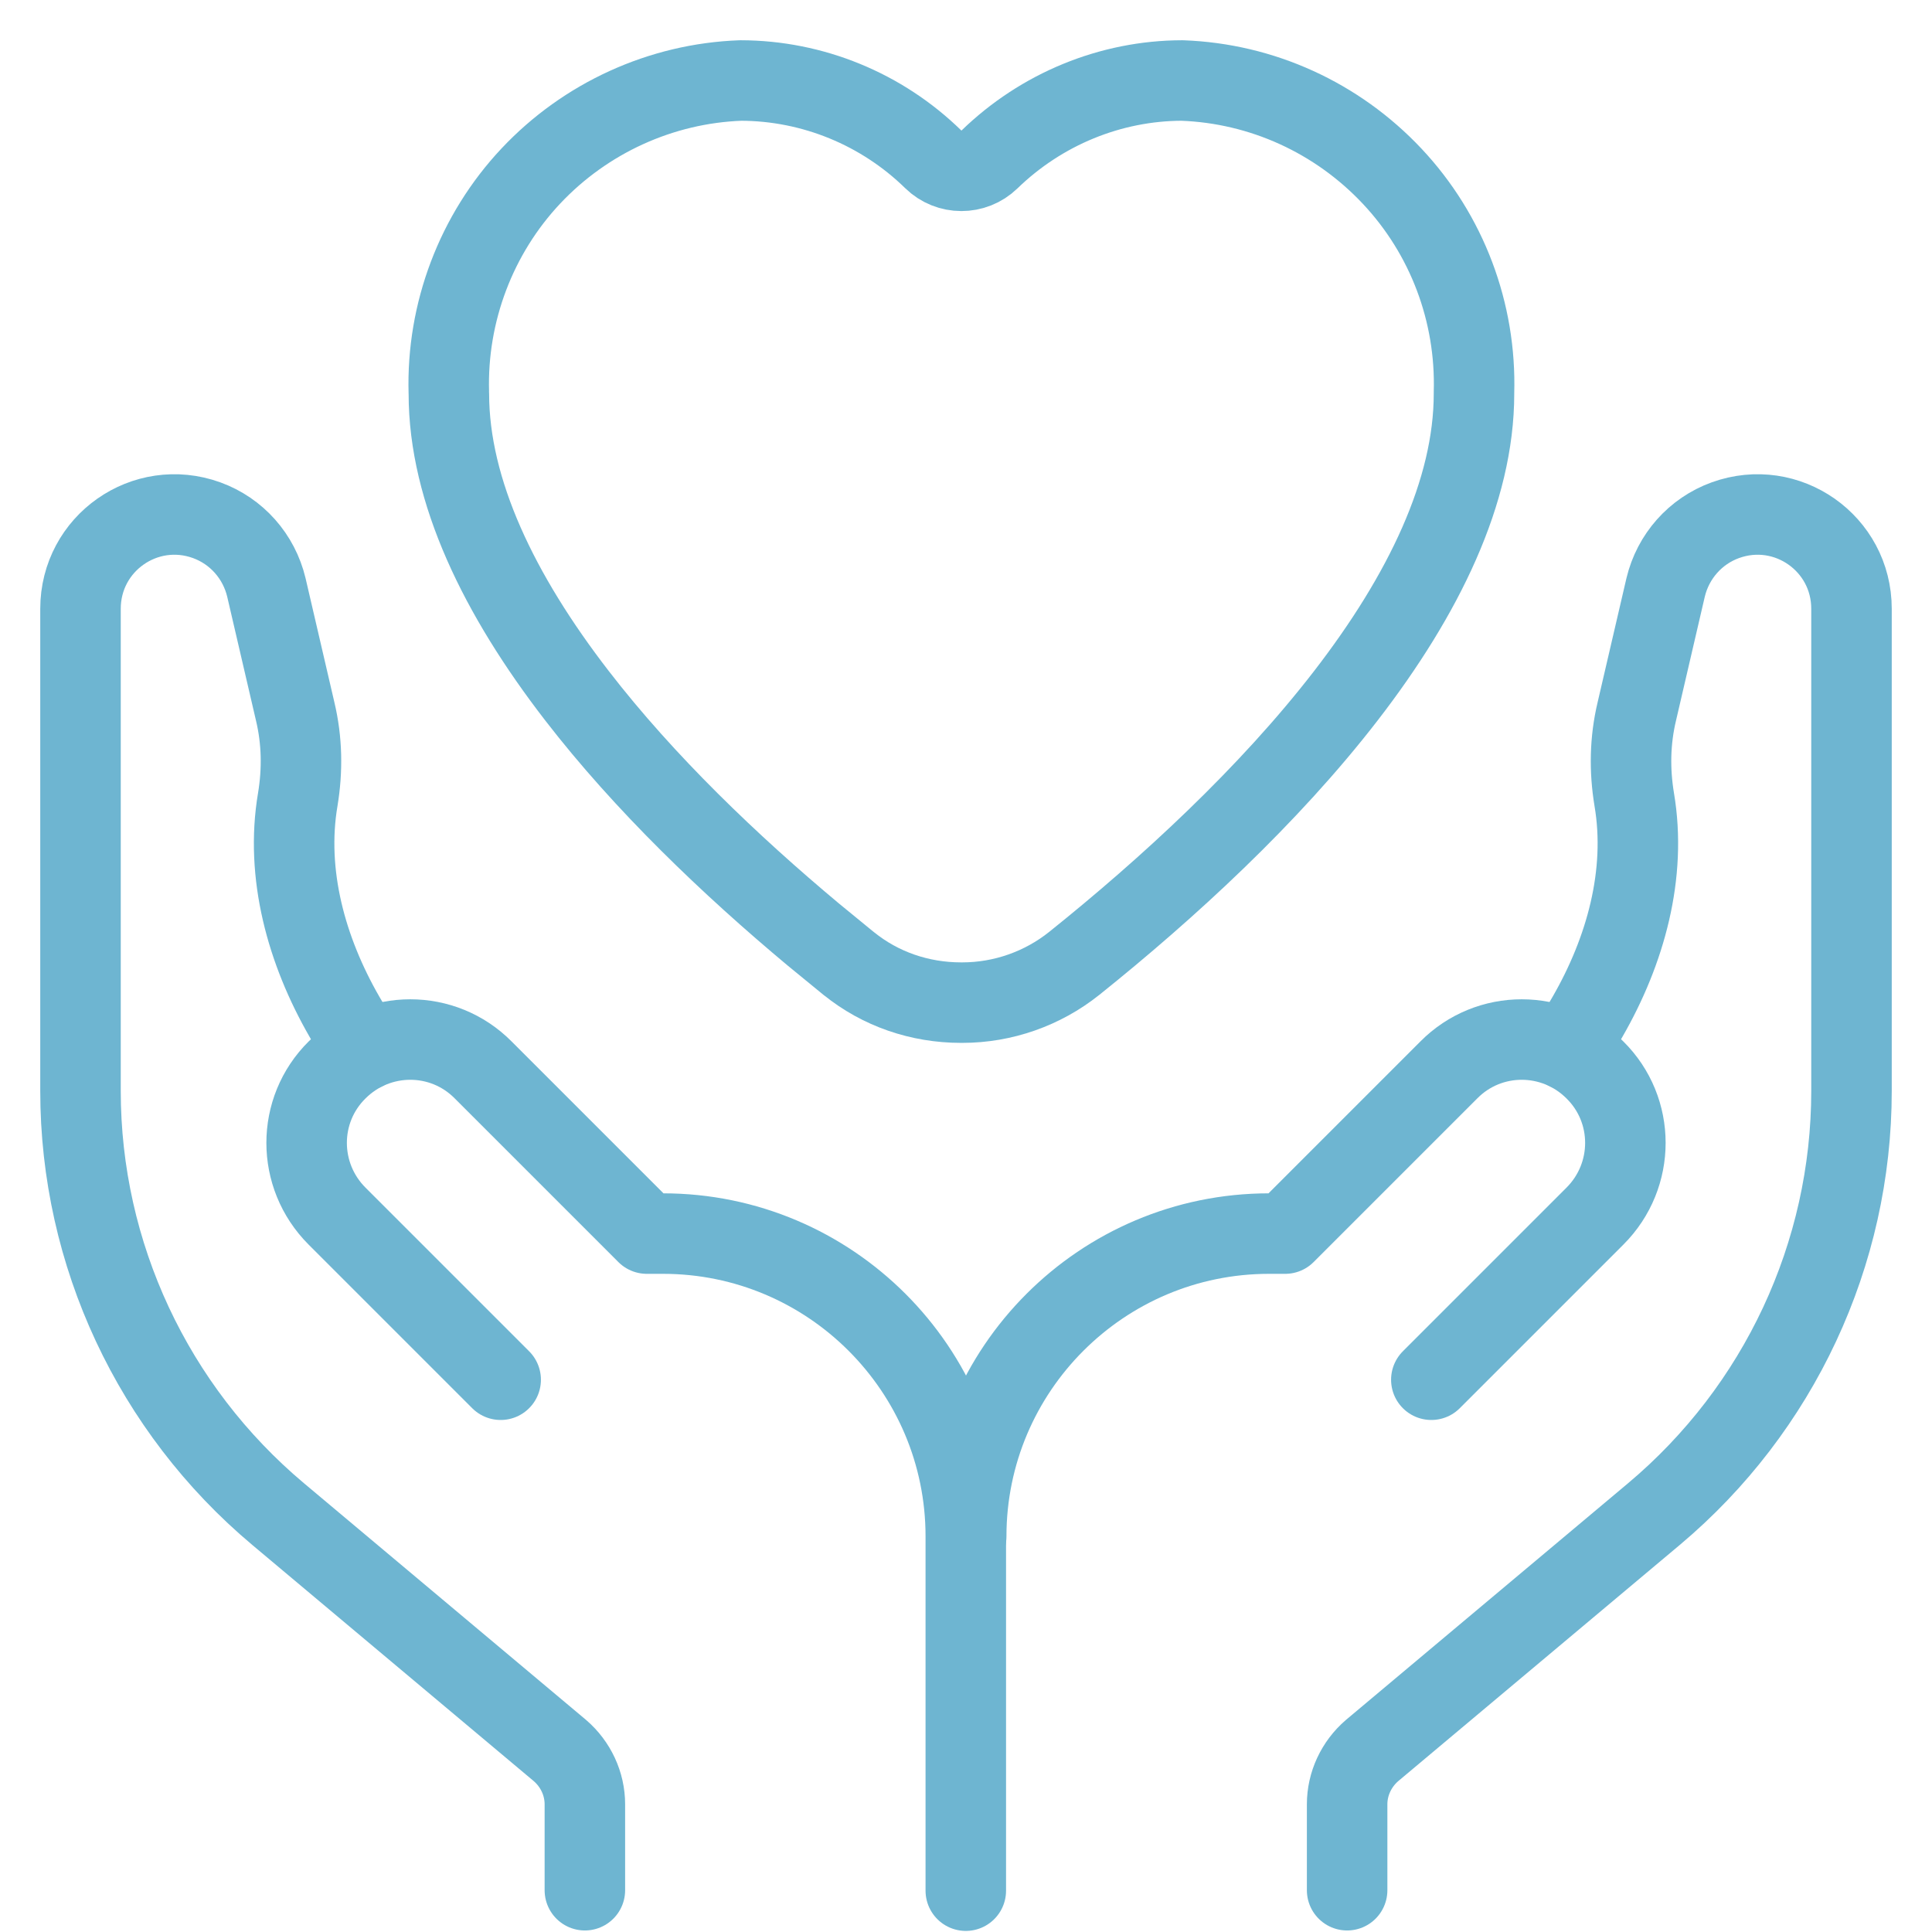 <svg xmlns="http://www.w3.org/2000/svg" width="48" height="48" viewBox="0 0 48 48" fill="none">
  <path d="M14.531 46.962V44.827C14.531 44.317 14.303 43.83 13.913 43.493L6.911 37.618C3.799 35.006 2 31.157 2 27.103V15.125C2 13.499 3.604 12.372 5.133 12.924C5.881 13.195 6.434 13.824 6.618 14.594L7.333 17.672C7.507 18.399 7.518 19.136 7.398 19.862C7.084 21.716 7.615 23.624 8.558 25.261L9.046 26.095" stroke="#6EB5D1" stroke-width="2" stroke-linecap="round" stroke-linejoin="round"/>
  <path d="M12.439 34.279L8.374 30.214C7.366 29.206 7.366 27.58 8.374 26.583C9.382 25.575 11.008 25.575 12.005 26.583L16.07 30.648H16.472C20.623 30.648 23.995 34.019 23.995 38.171V46.973" stroke="#6EB5D1" stroke-width="2" stroke-linecap="round" stroke-linejoin="round"/>
  <path d="M33.469 46.962V44.827C33.469 44.317 33.697 43.83 34.087 43.493L41.09 37.618C44.201 35.006 46 31.157 46 27.103V15.125C46 13.499 44.396 12.372 42.867 12.924C42.119 13.195 41.566 13.824 41.382 14.594L40.667 17.672C40.493 18.399 40.482 19.136 40.602 19.862C40.916 21.716 40.385 23.624 39.442 25.261L38.954 26.095" stroke="#6EB5D1" stroke-width="2" stroke-linecap="round" stroke-linejoin="round"/>
  <path d="M35.561 34.279L39.626 30.214C40.634 29.206 40.634 27.58 39.626 26.583C38.618 25.575 36.992 25.575 35.995 26.583L31.93 30.648H31.529C27.377 30.648 24.005 34.019 24.005 38.171" stroke="#6EB5D1" stroke-width="2" stroke-linecap="round" stroke-linejoin="round"/>
  <path d="M11.151 9.752C11.094 7.761 11.832 5.817 13.189 4.373C14.544 2.932 16.422 2.072 18.402 2C20.194 2.003 21.912 2.712 23.187 3.959C23.575 4.338 24.194 4.339 24.583 3.962C25.871 2.712 27.59 2.003 29.369 2C31.351 2.072 33.218 2.923 34.584 4.374C35.951 5.827 36.678 7.76 36.621 9.752C36.621 9.761 36.621 9.771 36.621 9.78C36.621 12.202 35.375 14.777 33.439 17.284C31.518 19.772 29.008 22.076 26.688 23.936C25.9 24.565 24.916 24.91 23.908 24.91H23.876C22.85 24.91 21.87 24.572 21.09 23.94L21.087 23.939L20.209 23.22C18.147 21.498 16.015 19.462 14.334 17.284C12.398 14.777 11.152 12.202 11.152 9.78C11.152 9.771 11.152 9.761 11.151 9.752Z" stroke="#6EB5D1" stroke-width="2" stroke-linecap="round" stroke-linejoin="round"/>
</svg>